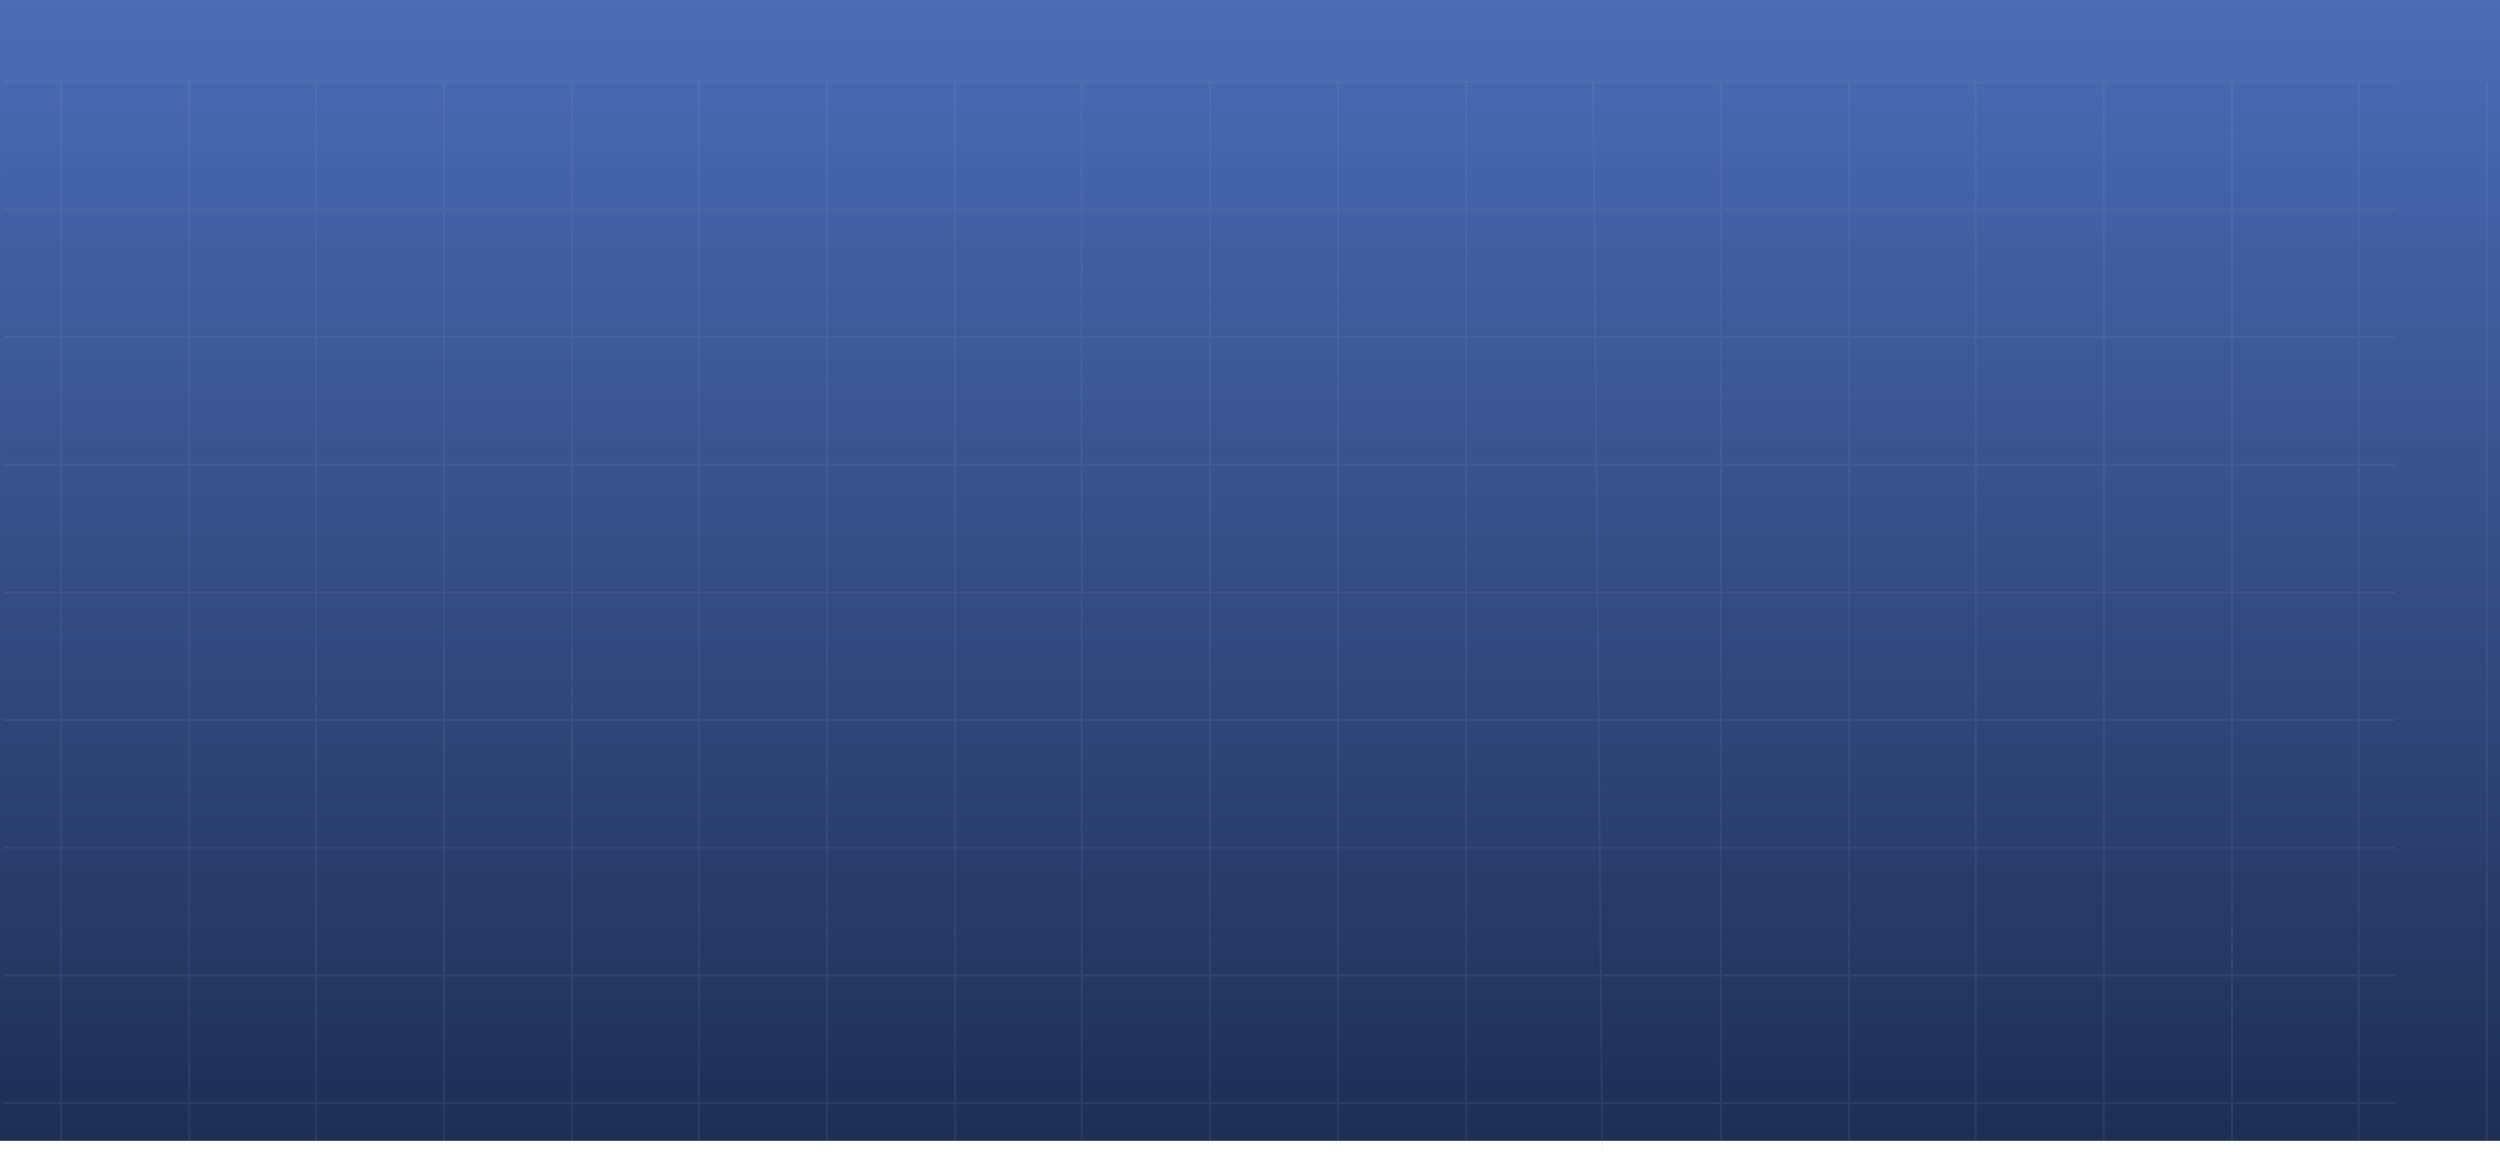 <svg width="1580" height="728" viewBox="0 0 1580 728" fill="none" xmlns="http://www.w3.org/2000/svg">
<g filter="url(#filter0_n_5_2)">
<rect width="1580" height="721" fill="url(#paint0_linear_5_2)"/>
</g>
<g opacity="0.09">
<rect width="1579.62" height="704.156" transform="translate(0.383)" fill="url(#paint1_linear_5_2)"/>
<line x1="2" y1="697.112" x2="1513.58" y2="697.112" stroke="#9DA7EB" stroke-width="1.261"/>
<line x1="2" y1="51.636" x2="1513.58" y2="51.636" stroke="#9DA7EB" stroke-width="1.261"/>
<line x1="2" y1="374.374" x2="1513.58" y2="374.374" stroke="#9DA7EB" stroke-width="1.261"/>
<line x1="2" y1="535.745" x2="1513.58" y2="535.745" stroke="#9DA7EB" stroke-width="1.261"/>
<line x1="2" y1="213.004" x2="1513.58" y2="213.004" stroke="#9DA7EB" stroke-width="1.261"/>
<line x1="2" y1="616.427" x2="1513.58" y2="616.427" stroke="#9DA7EB" stroke-width="1.261"/>
<line x1="2" y1="293.689" x2="1513.58" y2="293.689" stroke="#9DA7EB" stroke-width="1.261"/>
<line x1="2" y1="455.059" x2="1513.58" y2="455.059" stroke="#9DA7EB" stroke-width="1.261"/>
<line x1="2" y1="132.321" x2="1513.58" y2="132.321" stroke="#9DA7EB" stroke-width="1.261"/>
<line x1="38.63" y1="52.008" x2="38.63" y2="721.008" stroke="#9DA7EB" stroke-width="1.261"/>
<line x1="683.63" y1="52.008" x2="683.63" y2="721.008" stroke="#9DA7EB" stroke-width="1.261"/>
<line x1="361.63" y1="52" x2="361.63" y2="721" stroke="#9DA7EB" stroke-width="1.261"/>
<line x1="1006.85" y1="51.995" x2="1012.63" y2="727.003" stroke="#9DA7EB" stroke-width="1.261"/>
<line x1="1329.63" y1="52" x2="1329.63" y2="721" stroke="#9DA7EB" stroke-width="1.261"/>
<line x1="199.63" y1="52" x2="199.63" y2="721" stroke="#9DA7EB" stroke-width="1.261"/>
<line x1="845.63" y1="52" x2="845.63" y2="721" stroke="#9DA7EB" stroke-width="1.261"/>
<line x1="522.63" y1="52" x2="522.63" y2="721" stroke="#9DA7EB" stroke-width="1.261"/>
<line x1="1168.63" y1="52" x2="1168.63" y2="721" stroke="#9DA7EB" stroke-width="1.261"/>
<line x1="1490.63" y1="52" x2="1490.63" y2="721" stroke="#9DA7EB" stroke-width="1.261"/>
<line x1="119.63" y1="52" x2="119.63" y2="721" stroke="#9DA7EB" stroke-width="1.261"/>
<line x1="764.63" y1="52" x2="764.63" y2="721" stroke="#9DA7EB" stroke-width="1.261"/>
<line x1="441.63" y1="52" x2="441.63" y2="721" stroke="#9DA7EB" stroke-width="1.261"/>
<line x1="1087.63" y1="52" x2="1087.63" y2="721" stroke="#9DA7EB" stroke-width="1.261"/>
<line x1="1410.63" y1="52" x2="1410.63" y2="721" stroke="#9DA7EB" stroke-width="1.261"/>
<line x1="280.63" y1="52" x2="280.63" y2="721" stroke="#9DA7EB" stroke-width="1.261"/>
<line x1="926.63" y1="52" x2="926.63" y2="721" stroke="#9DA7EB" stroke-width="1.261"/>
<line x1="603.63" y1="52" x2="603.63" y2="721" stroke="#9DA7EB" stroke-width="1.261"/>
<line x1="1248.63" y1="52" x2="1248.63" y2="721" stroke="#9DA7EB" stroke-width="1.261"/>
<line x1="1571.63" y1="52" x2="1571.63" y2="721" stroke="#9DA7EB" stroke-width="1.261"/>
</g>
<defs>
<filter id="filter0_n_5_2" x="0" y="0" width="1580" height="721" filterUnits="userSpaceOnUse" color-interpolation-filters="sRGB">
<feFlood flood-opacity="0" result="BackgroundImageFix"/>
<feBlend mode="normal" in="SourceGraphic" in2="BackgroundImageFix" result="shape"/>
<feTurbulence type="fractalNoise" baseFrequency="1.25 1.25" stitchTiles="stitch" numOctaves="3" result="noise" seed="7076" />
<feComponentTransfer in="noise" result="coloredNoise1">
<feFuncR type="linear" slope="2" intercept="-0.5" />
<feFuncG type="linear" slope="2" intercept="-0.5" />
<feFuncB type="linear" slope="2" intercept="-0.5" />
<feFuncA type="discrete" tableValues="1 1 1 1 1 1 1 1 1 1 1 1 1 1 1 1 1 1 1 1 1 1 1 1 1 1 1 1 1 1 1 1 1 1 1 1 1 1 1 1 1 1 1 1 1 1 1 1 1 1 1 0 0 0 0 0 0 0 0 0 0 0 0 0 0 0 0 0 0 0 0 0 0 0 0 0 0 0 0 0 0 0 0 0 0 0 0 0 0 0 0 0 0 0 0 0 0 0 0 0 "/>
</feComponentTransfer>
<feComposite operator="in" in2="shape" in="coloredNoise1" result="noise1Clipped" />
<feComponentTransfer in="noise1Clipped" result="color1">
<feFuncA type="table" tableValues="0 0.15" />
</feComponentTransfer>
<feMerge result="effect1_noise_5_2">
<feMergeNode in="shape" />
<feMergeNode in="color1" />
</feMerge>
</filter>
<linearGradient id="paint0_linear_5_2" x1="790" y1="0" x2="790" y2="721" gradientUnits="userSpaceOnUse">
<stop stop-color="#4B6CB6"/>
<stop offset="1" stop-color="#1E2F54"/>
</linearGradient>
<linearGradient id="paint1_linear_5_2" x1="789.809" y1="0" x2="789.809" y2="704.156" gradientUnits="userSpaceOnUse">
<stop stop-color="#4B6CB6"/>
<stop offset="1" stop-color="#1E2F54"/>
</linearGradient>
</defs>
</svg>
